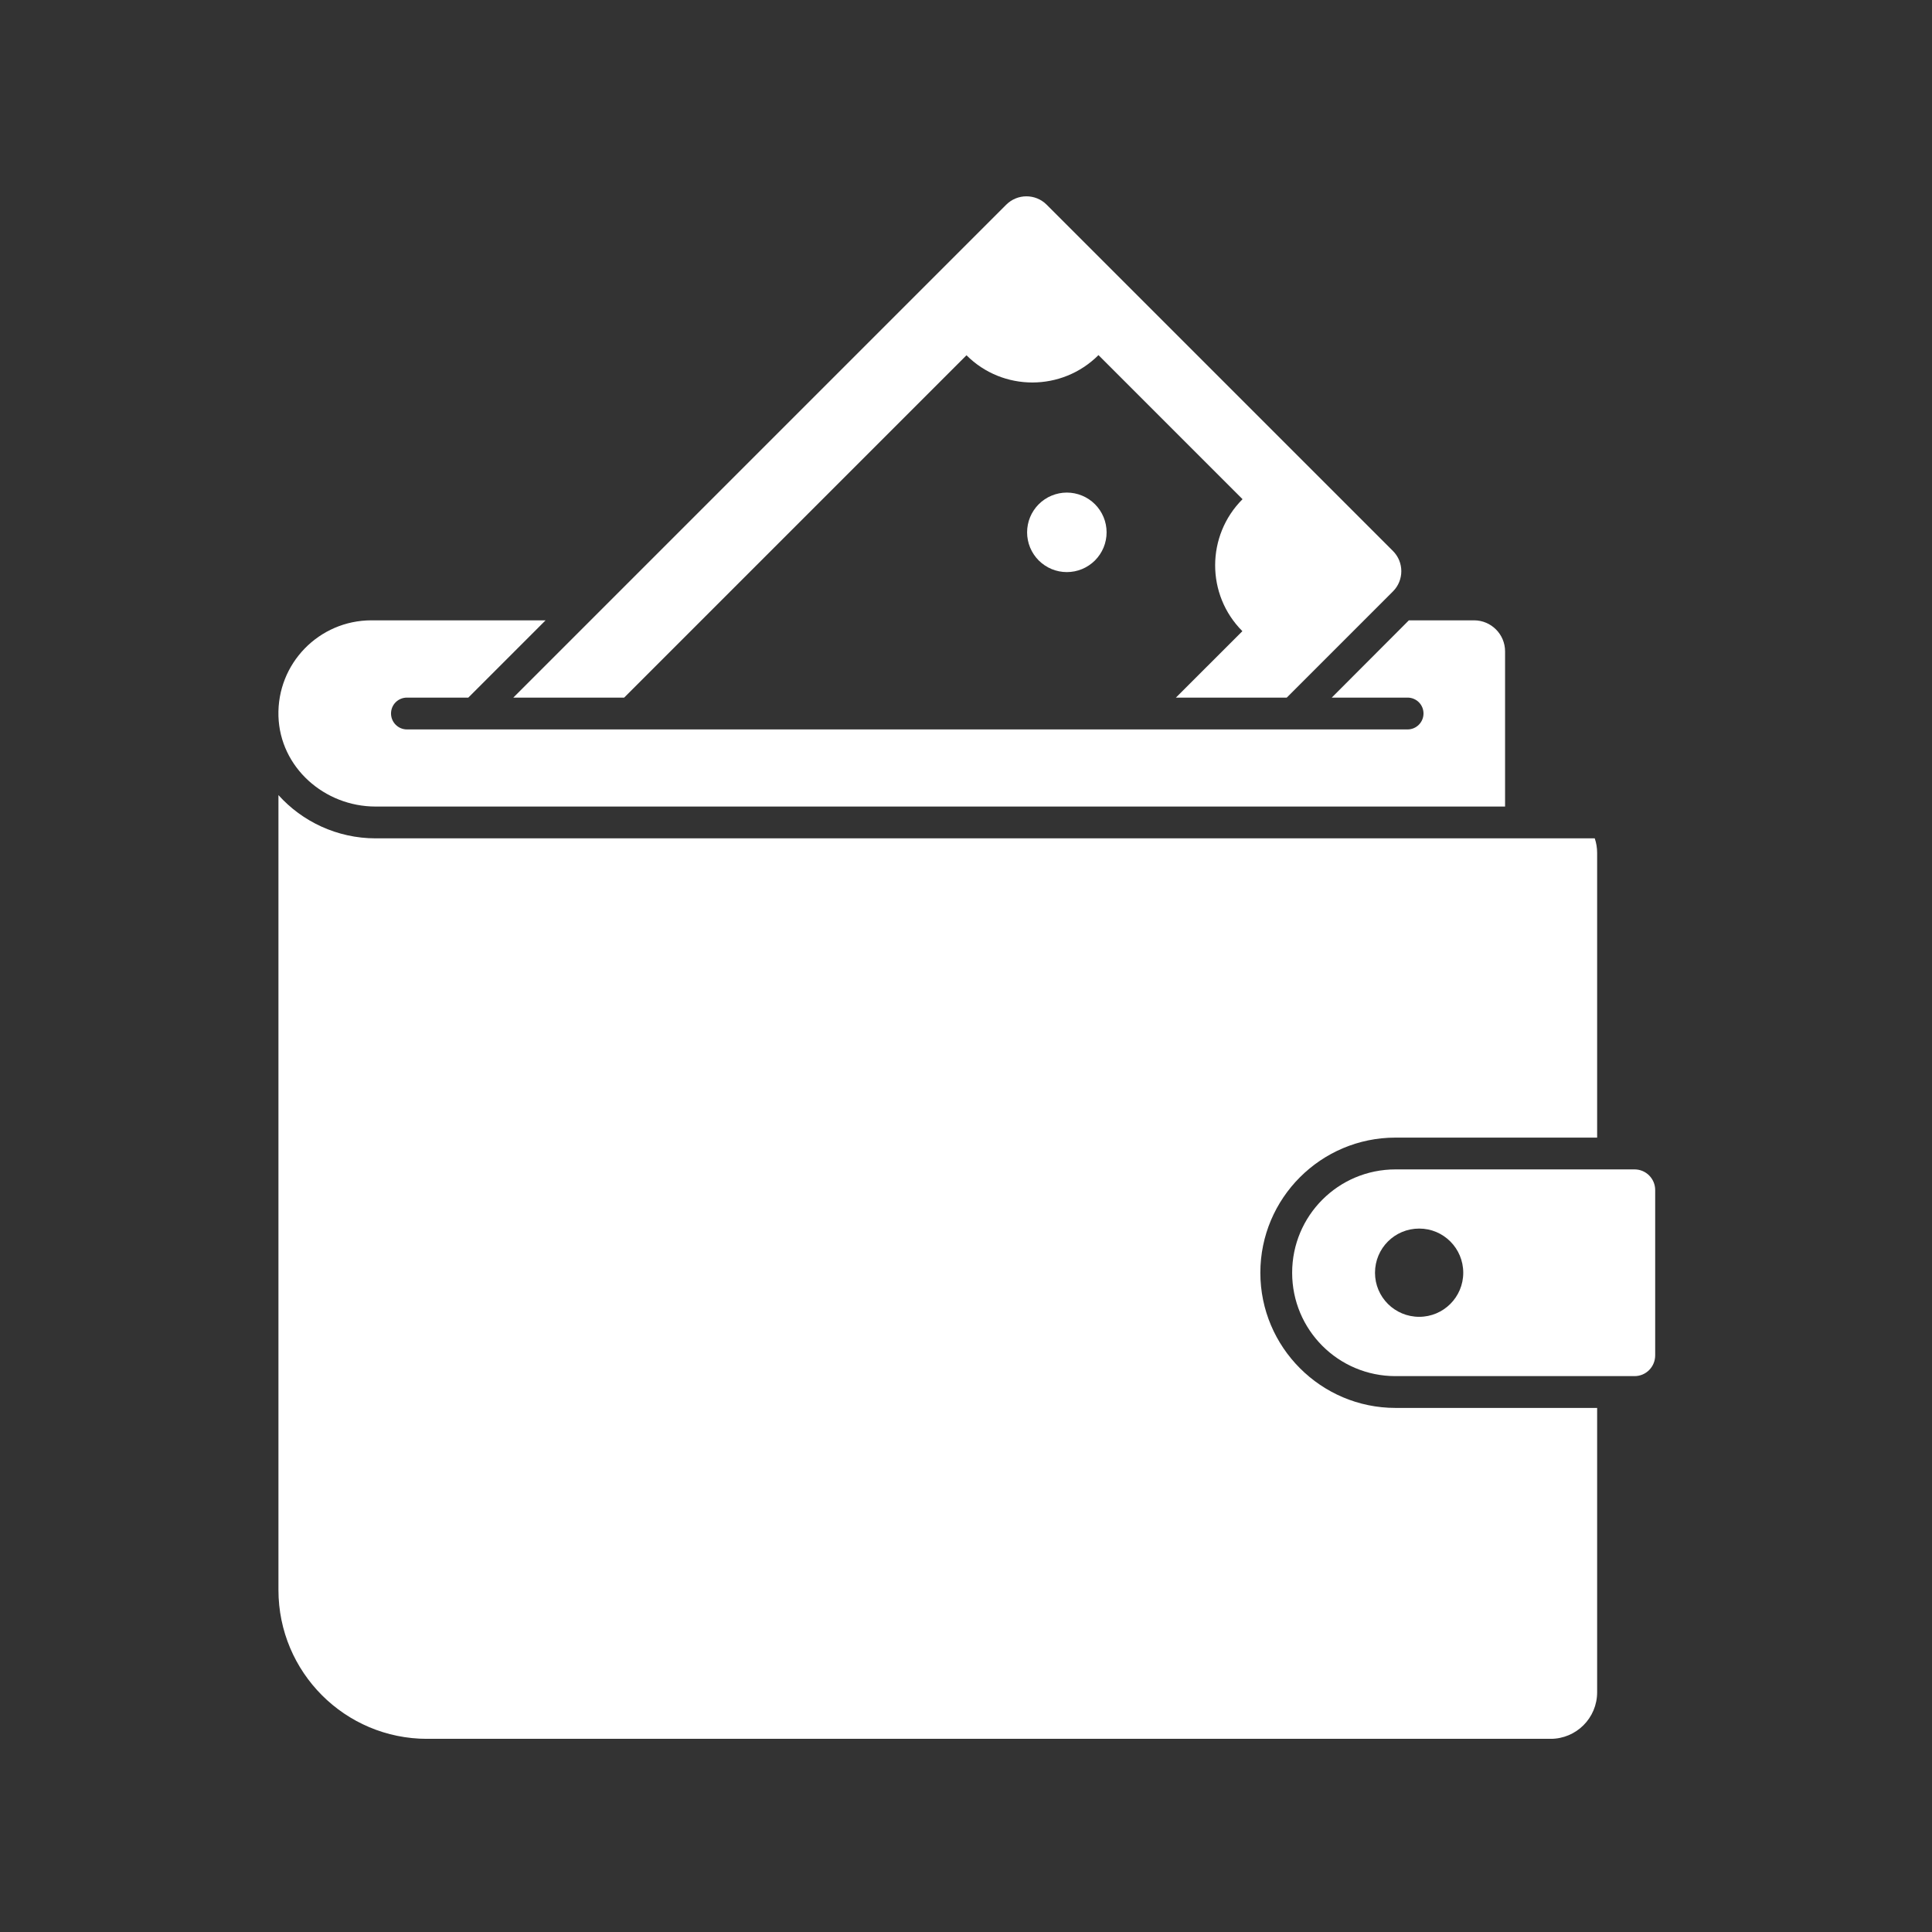 <svg xmlns="http://www.w3.org/2000/svg" xmlns:xlink="http://www.w3.org/1999/xlink" width="500" zoomAndPan="magnify" viewBox="0 0 375 375" height="500" preserveAspectRatio="xMidYMid meet" version="1.0"><rect x="0" y="0" width="375" height="375" fill="#333333" stroke="none"/><defs><clipPath id="f3ec07ea3f"><path d="M 54 154 L 311 154 L 311 337.5 L 54 337.5 Z M 54 154 " clip-rule="nonzero"/></clipPath></defs><path fill="#ffffff" d="M 286.113 120.406 L 273.461 120.406 L 258.492 135.406 L 273.215 135.406 C 274.91 135.406 276.301 136.766 276.301 138.492 C 276.301 140.191 274.91 141.582 273.215 141.582 L 78.984 141.582 C 77.285 141.582 75.898 140.191 75.898 138.492 C 75.898 136.766 77.285 135.406 78.984 135.406 L 90.898 135.406 L 105.898 120.406 L 72.102 120.406 C 61.918 120.406 53.738 128.801 54.047 139.02 C 54.355 148.957 62.965 156.551 72.906 156.551 L 292.133 156.551 L 292.133 126.426 C 292.133 123.125 289.449 120.406 286.113 120.406 Z M 286.113 120.406 " fill-opacity="1" fill-rule="nonzero"/><g clip-path="url(#f3ec07ea3f)"><path fill="#ffffff" d="M 244.633 247.043 C 244.633 261.488 256.391 273.277 270.867 273.277 L 310.004 273.277 L 310.004 328.465 C 310.004 333.465 305.961 337.508 300.961 337.508 L 82.906 337.508 C 66.949 337.508 54.047 324.574 54.047 308.617 L 54.047 154.328 C 58.645 159.449 65.434 162.723 72.906 162.723 L 309.539 162.723 C 309.848 163.617 310.004 164.574 310.004 165.562 L 310.004 220.809 L 270.867 220.809 C 256.391 220.809 244.633 232.566 244.633 247.043 Z M 244.633 247.043 " fill-opacity="1" fill-rule="nonzero"/></g><path fill="#ffffff" d="M 317.258 226.98 L 270.867 226.98 C 259.758 226.98 250.805 235.965 250.805 247.043 C 250.805 258.125 259.758 267.105 270.867 267.105 L 317.258 267.105 C 319.508 267.105 321.27 265.285 321.27 263.062 L 321.27 230.992 C 321.27 228.801 319.508 226.98 317.258 226.98 Z M 275.465 255.594 C 270.715 255.594 266.887 251.766 266.887 247.043 C 266.887 242.289 270.715 238.465 275.465 238.465 C 280.188 238.465 284.016 242.289 284.016 247.043 C 284.016 251.766 280.188 255.594 275.465 255.594 Z M 275.465 255.594 " fill-opacity="1" fill-rule="nonzero"/><path fill="#ffffff" d="M 270.375 114.789 L 249.758 135.406 L 228.242 135.406 L 241.145 122.508 C 234.078 115.438 234.109 103.957 241.176 96.891 L 213.215 68.926 C 206.145 75.992 194.664 76.023 187.594 68.957 L 121.145 135.406 L 99.633 135.406 L 195.312 39.727 C 197.473 37.566 200.992 37.566 203.152 39.727 L 270.375 106.949 C 272.535 109.109 272.535 112.633 270.375 114.789 Z M 270.375 114.789 " fill-opacity="1" fill-rule="nonzero"/><path fill="#ffffff" d="M 214.789 103.328 C 214.789 103.832 214.742 104.336 214.641 104.832 C 214.543 105.328 214.398 105.812 214.203 106.281 C 214.008 106.746 213.77 107.191 213.488 107.613 C 213.207 108.035 212.887 108.426 212.531 108.785 C 212.172 109.141 211.781 109.461 211.359 109.742 C 210.941 110.023 210.496 110.262 210.027 110.457 C 209.559 110.648 209.078 110.797 208.578 110.895 C 208.082 110.992 207.582 111.043 207.074 111.043 C 206.566 111.043 206.066 110.992 205.57 110.895 C 205.07 110.797 204.59 110.648 204.121 110.457 C 203.652 110.262 203.207 110.023 202.789 109.742 C 202.367 109.461 201.977 109.141 201.617 108.785 C 201.258 108.426 200.941 108.035 200.66 107.613 C 200.375 107.191 200.141 106.746 199.945 106.281 C 199.75 105.812 199.605 105.328 199.508 104.832 C 199.406 104.336 199.359 103.832 199.359 103.328 C 199.359 102.82 199.406 102.32 199.508 101.82 C 199.605 101.324 199.75 100.844 199.945 100.375 C 200.141 99.906 200.375 99.461 200.66 99.039 C 200.941 98.617 201.258 98.23 201.617 97.871 C 201.977 97.512 202.367 97.191 202.789 96.91 C 203.207 96.629 203.652 96.391 204.121 96.199 C 204.59 96.004 205.07 95.859 205.57 95.758 C 206.066 95.66 206.566 95.609 207.074 95.609 C 207.582 95.609 208.082 95.66 208.578 95.758 C 209.078 95.859 209.559 96.004 210.027 96.199 C 210.496 96.391 210.941 96.629 211.359 96.91 C 211.781 97.191 212.172 97.512 212.531 97.871 C 212.887 98.23 213.207 98.617 213.488 99.039 C 213.77 99.461 214.008 99.906 214.203 100.375 C 214.398 100.844 214.543 101.324 214.641 101.82 C 214.742 102.32 214.789 102.82 214.789 103.328 Z M 214.789 103.328 " fill-opacity="1" fill-rule="nonzero"/></svg>